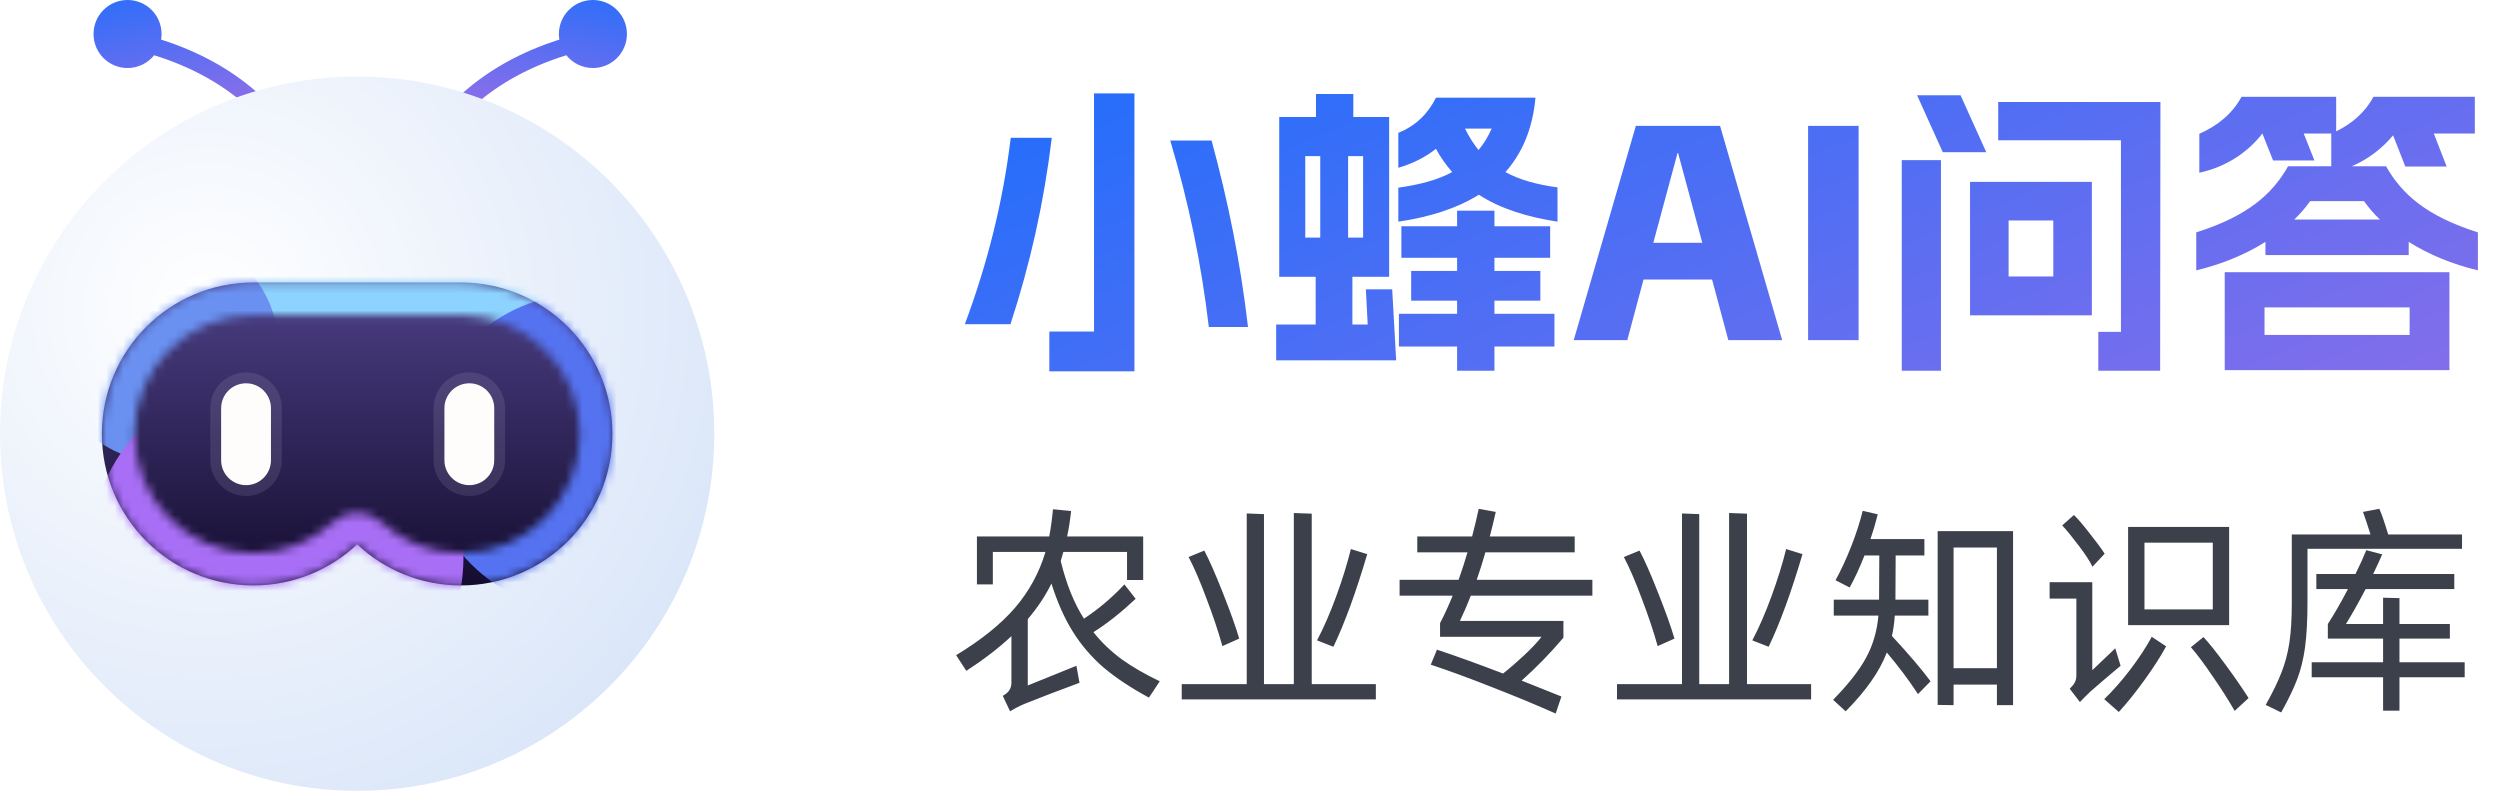 <svg width="294" height="93" viewBox="0 0 294 93" fill="none" xmlns="http://www.w3.org/2000/svg">
<path d="M123.402 43.672V38.992H128.658V10.984H133.41V43.672H123.402ZM113.466 38.128C116.166 30.856 117.93 23.8 118.866 16.204H123.69C122.754 23.908 121.17 30.964 118.83 38.128H113.466ZM137.622 16.528H142.482C144.426 23.692 145.866 30.748 146.766 38.452H142.158C141.258 30.856 139.782 23.8 137.622 16.528ZM150.438 32.548V13.756H154.758V11.056H159.15V13.756H163.362V32.548H159.042V38.164H160.842L160.626 34.024H163.722L164.19 42.376H150.078V38.164H154.722V32.548H150.438ZM153.498 27.94H155.262V18.364H153.498V27.94ZM158.538 27.94H160.302V18.364H158.538V27.94ZM164.442 26.068V22.072C166.962 21.712 169.05 21.172 170.778 20.236C170.058 19.408 169.41 18.508 168.87 17.5C167.646 18.472 166.17 19.228 164.442 19.732V15.628C166.458 14.8 167.898 13.432 168.87 11.488H180.57C180.246 15.16 178.986 18.04 177.042 20.236C178.734 21.172 180.786 21.712 183.162 22.036V26.068C179.634 25.528 176.466 24.556 173.91 22.9C171.318 24.52 168.114 25.528 164.442 26.068ZM164.514 40.756V36.904H171.354V35.356H165.954V31.864H171.354V30.316H164.802V26.608H171.354V24.772H175.746V26.608H182.298V30.316H175.746V31.864H181.146V35.356H175.746V36.904H182.802V40.756H175.746V43.6H171.354V40.756H164.514ZM172.29 15.124C172.758 16.096 173.298 16.924 173.874 17.644C174.486 16.924 174.99 16.096 175.422 15.124H172.29ZM203.25 40L201.342 32.872H193.278L191.37 40H185.07L192.378 14.8H202.278L209.586 40H203.25ZM194.43 28.552H200.19L197.346 18.004H197.274L194.43 28.552ZM212.632 40V14.8H218.572V40H212.632ZM254.068 11.992L254.032 43.6H246.76V39.028H249.424V16.492H234.988V11.992H254.068ZM223.648 43.6V18.832H228.256V43.6H223.648ZM225.448 11.2H230.56L233.584 17.896H228.472L225.448 11.2ZM231.676 37.084V21.388H246.004V37.084H231.676ZM236.212 32.512H241.468V25.924H236.212V32.512ZM261.628 32.008H288.052V43.528H261.628V32.008ZM258.28 31.792V27.328C264.292 25.42 267.208 22.864 269.08 19.552H274.156V15.736C274.192 15.736 274.192 15.7 274.228 15.7H270.916L272.176 18.868H267.316L266.056 15.7C264.328 17.932 261.736 19.66 258.64 20.308V15.736C260.836 14.764 262.528 13.36 263.608 11.38H274.732V15.448C276.64 14.512 278.152 13.18 279.124 11.38H291.04V15.7H286.216L287.728 19.588H282.868L281.428 15.916C280.168 17.428 278.512 18.724 276.568 19.552H280.6C282.472 22.864 285.388 25.42 291.4 27.328V31.792C288.376 31.072 285.604 29.92 283.264 28.444V29.992H266.416V28.444C264.076 29.92 261.304 31.072 258.28 31.792ZM266.308 39.388H283.372V36.148H266.308V39.388ZM269.8 25.816H279.88C279.16 25.132 278.548 24.412 278.008 23.656H271.672C271.132 24.412 270.52 25.132 269.8 25.816Z" fill="url(#paint0_linear_157_1295)"/>
<path fill-rule="evenodd" clip-rule="evenodd" d="M69.726 8C71.936 8 73.726 6.209 73.726 4C73.726 1.791 71.936 0 69.726 0C67.517 0 65.726 1.791 65.726 4C65.726 4.224 65.745 4.444 65.78 4.658C56.64 7.557 51.239 13.061 48.248 18.934C45.045 25.223 44.629 31.886 45.236 36.141L47.216 35.859C46.658 31.948 47.041 25.711 50.03 19.841C52.806 14.39 57.849 9.212 66.601 6.497C67.334 7.413 68.462 8 69.726 8Z" fill="url(#paint1_linear_157_1295)"/>
<path fill-rule="evenodd" clip-rule="evenodd" d="M15 8C12.791 8 11 6.209 11 4C11 1.791 12.791 0 15 0C17.209 0 19 1.791 19 4C19 4.224 18.982 4.444 18.946 4.658C28.086 7.557 33.488 13.061 36.478 18.934C39.681 25.223 40.098 31.886 39.49 36.141L37.51 35.859C38.069 31.948 37.685 25.711 34.696 19.841C31.92 14.39 26.877 9.212 18.125 6.497C17.392 7.413 16.265 8 15 8Z" fill="url(#paint2_linear_157_1295)"/>
<circle cx="42" cy="51" r="42" fill="url(#paint3_radial_157_1295)"/>
<path fill-rule="evenodd" clip-rule="evenodd" d="M72.018 51.033C72.018 60.872 64.042 68.848 54.203 68.848C49.481 68.848 45.188 67.011 42 64.013C38.812 67.011 34.519 68.848 29.797 68.848C19.958 68.848 11.982 60.872 11.982 51.033C11.982 41.194 19.958 33.218 29.797 33.218C29.856 33.218 29.916 33.219 29.975 33.219V33.218H54.203C54.203 33.218 54.203 33.218 54.203 33.218C64.042 33.219 72.018 41.195 72.018 51.033Z" fill="url(#paint4_linear_157_1295)"/>
<mask id="mask0_157_1295" style="mask-type:alpha" maskUnits="userSpaceOnUse" x="11" y="33" width="62" height="36">
<path fill-rule="evenodd" clip-rule="evenodd" d="M29.797 65.024C33.44 65.024 36.75 63.637 39.242 61.355C40.803 59.926 43.197 59.926 44.758 61.355C47.25 63.637 50.56 65.024 54.203 65.024C61.93 65.024 68.194 58.761 68.194 51.033C68.194 43.306 61.93 37.042 54.203 37.042H30.058C30.017 37.043 29.977 37.044 29.937 37.043C29.89 37.043 29.843 37.042 29.797 37.042C22.07 37.042 15.806 43.306 15.806 51.033C15.806 58.761 22.07 65.024 29.797 65.024ZM41.824 64.176C38.655 67.078 34.433 68.848 29.797 68.848C19.958 68.848 11.982 60.872 11.982 51.033C11.982 41.236 19.89 33.286 29.671 33.219C29.713 33.219 29.755 33.218 29.797 33.218C29.839 33.218 29.881 33.219 29.922 33.219C29.94 33.219 29.957 33.219 29.974 33.219C29.975 33.219 29.975 33.219 29.975 33.219C29.975 33.219 29.975 33.218 29.975 33.218H54.203C64.042 33.218 72.018 41.194 72.018 51.033C72.018 60.872 64.042 68.848 54.203 68.848C49.567 68.848 45.345 67.078 42.176 64.176C42.076 64.085 41.923 64.085 41.824 64.176Z" fill="black"/>
</mask>
<g mask="url(#mask0_157_1295)">
<g filter="url(#filter0_f_157_1295)">
<path d="M72.24 36.72C72.24 49.246 61.898 59.4 49.14 59.4C36.382 59.4 26.04 49.246 26.04 36.72C26.04 24.194 36.382 14.04 49.14 14.04C61.898 14.04 72.24 24.194 72.24 36.72Z" fill="#8DD3FF"/>
</g>
<g filter="url(#filter1_f_157_1295)">
<path d="M87.198 53.194C87.198 63.476 78.864 71.811 68.582 71.811C58.301 71.811 49.966 63.476 49.966 53.194C49.966 42.913 58.301 34.578 68.582 34.578C78.864 34.578 87.198 42.913 87.198 53.194Z" fill="#5573F1"/>
</g>
<g filter="url(#filter2_f_157_1295)">
<path d="M32.76 40.92C32.76 48.343 26.743 54.36 19.32 54.36C11.897 54.36 5.88 48.343 5.88 40.92C5.88 33.497 11.897 27.48 19.32 27.48C26.743 27.48 32.76 33.497 32.76 40.92Z" fill="#6A91F1"/>
</g>
<g filter="url(#filter3_f_157_1295)">
<path d="M54.507 65.454C54.507 77.491 44.647 87.249 32.485 87.249C20.323 87.249 10.463 77.491 10.463 65.454C10.463 53.417 20.323 43.659 32.485 43.659C44.647 43.659 54.507 53.417 54.507 65.454Z" fill="#A86EF5"/>
</g>
</g>
<path d="M26.003 48.005C26.003 46.385 27.316 45.073 28.935 45.073C30.554 45.073 31.866 46.385 31.866 48.005V54.123C31.866 55.742 30.554 57.055 28.935 57.055C27.316 57.055 26.003 55.742 26.003 54.123V48.005Z" fill="#FFFCFC"/>
<path fill-rule="evenodd" clip-rule="evenodd" d="M33.141 48.005V54.123C33.141 56.446 31.258 58.329 28.935 58.329C26.611 58.329 24.728 56.446 24.728 54.123V48.005C24.728 45.681 26.611 43.798 28.935 43.798C31.258 43.798 33.141 45.681 33.141 48.005ZM28.935 45.073C27.316 45.073 26.003 46.385 26.003 48.005V54.123C26.003 55.742 27.316 57.055 28.935 57.055C30.554 57.055 31.866 55.742 31.866 54.123V48.005C31.866 46.385 30.554 45.073 28.935 45.073Z" fill="white" fill-opacity="0.1"/>
<path d="M52.261 48.005C52.261 46.385 53.574 45.073 55.193 45.073C56.812 45.073 58.124 46.385 58.124 48.005V54.123C58.124 55.742 56.812 57.055 55.193 57.055C53.574 57.055 52.261 55.742 52.261 54.123V48.005Z" fill="#FFFCFC"/>
<path fill-rule="evenodd" clip-rule="evenodd" d="M59.399 48.005V54.123C59.399 56.446 57.516 58.329 55.193 58.329C52.87 58.329 50.986 56.446 50.986 54.123V48.005C50.986 45.681 52.87 43.798 55.193 43.798C57.516 43.798 59.399 45.681 59.399 48.005ZM55.193 45.073C53.574 45.073 52.261 46.385 52.261 48.005V54.123C52.261 55.742 53.574 57.055 55.193 57.055C56.812 57.055 58.124 55.742 58.124 54.123V48.005C58.124 46.385 56.812 45.073 55.193 45.073Z" fill="white" fill-opacity="0.1"/>
<path d="M136.388 80.116L135.114 82.04C132.999 80.896 131.223 79.717 129.784 78.504C128.363 77.273 127.158 75.869 126.17 74.292C125.182 72.715 124.341 70.825 123.648 68.624C122.955 70.045 122.027 71.441 120.866 72.81V80.61L126.586 78.296L126.95 80.298C126.049 80.627 124.939 81.043 123.622 81.546C122.322 82.049 121.282 82.456 120.502 82.768C119.913 83.011 119.341 83.305 118.786 83.652L117.928 81.832C118.344 81.589 118.613 81.347 118.734 81.104C118.873 80.879 118.942 80.601 118.942 80.272V74.812C117.486 76.181 115.718 77.542 113.638 78.894L112.442 77.048C115.389 75.263 117.694 73.408 119.358 71.484C121.022 69.543 122.218 67.35 122.946 64.906H116.758V68.728H114.886V63.086H123.388C123.561 62.219 123.709 61.153 123.83 59.888L125.962 60.096C125.858 61.119 125.702 62.115 125.494 63.086H134.438V68.208H132.54V64.906H125.052L124.74 65.972C125.399 68.676 126.309 70.938 127.47 72.758C129.203 71.614 130.789 70.271 132.228 68.728L133.554 70.418C131.838 72.03 130.183 73.339 128.588 74.344C129.524 75.523 130.625 76.58 131.89 77.516C133.173 78.435 134.672 79.301 136.388 80.116ZM154.26 60.408V80.454H161.8V82.248H138.972V80.454H146.616V60.382L148.644 60.46V80.454H152.154V60.33L154.26 60.408ZM160.786 65.166C159.468 69.638 158.142 73.269 156.808 76.06L154.884 75.306C155.664 73.833 156.418 72.099 157.146 70.106C157.874 68.113 158.446 66.267 158.862 64.568L160.786 65.166ZM143.756 75.982C143.27 74.249 142.646 72.385 141.884 70.392C141.138 68.381 140.436 66.752 139.778 65.504L141.624 64.75C142.213 65.859 142.941 67.515 143.808 69.716C144.674 71.9 145.316 73.694 145.732 75.098L143.756 75.982ZM187.264 70.054H172.964C172.634 70.921 172.21 71.909 171.69 73.018H183.858V74.994C182.28 76.849 180.642 78.53 178.944 80.038C179.966 80.437 181.526 81.061 183.624 81.91L182.948 83.912C180.642 82.889 178.155 81.858 175.486 80.818C172.816 79.761 170.407 78.877 168.258 78.166L168.986 76.398C171.274 77.161 173.865 78.097 176.76 79.206C177.592 78.547 178.432 77.819 179.282 77.022C180.131 76.225 180.798 75.514 181.284 74.89H169.35V73.278C169.835 72.359 170.329 71.285 170.831 70.054H164.592V68.182H171.534C171.967 66.951 172.314 65.877 172.574 64.958H166.672V63.086H173.12C173.397 62.029 173.657 60.945 173.9 59.836L175.902 60.2C175.694 61.136 175.46 62.098 175.2 63.086H185.184V64.958H174.68C174.385 65.998 174.047 67.073 173.666 68.182H187.264V70.054ZM205.447 60.408V80.454H212.987V82.248H190.159V80.454H197.803V60.382L199.831 60.46V80.454H203.341V60.33L205.447 60.408ZM211.973 65.166C210.656 69.638 209.33 73.269 207.995 76.06L206.071 75.306C206.851 73.833 207.605 72.099 208.333 70.106C209.061 68.113 209.633 66.267 210.049 64.568L211.973 65.166ZM194.943 75.982C194.458 74.249 193.834 72.385 193.071 70.392C192.326 68.381 191.624 66.752 190.965 65.504L192.811 64.75C193.401 65.859 194.129 67.515 194.995 69.716C195.862 71.9 196.503 73.694 196.919 75.098L194.943 75.982ZM222.825 72.394C222.773 73.261 222.66 74.058 222.487 74.786C224.428 76.883 225.945 78.66 227.037 80.116L225.555 81.624C224.463 79.96 223.241 78.331 221.889 76.736C221.456 77.863 220.849 78.981 220.069 80.09C219.306 81.199 218.301 82.387 217.053 83.652L215.571 82.3C217.356 80.48 218.648 78.833 219.445 77.36C220.26 75.869 220.745 74.214 220.901 72.394H215.649V70.522H220.979L221.005 65.322H219.263C218.691 66.778 218.11 68.035 217.521 69.092L215.857 68.234C216.498 67.073 217.114 65.747 217.703 64.256C218.292 62.748 218.743 61.353 219.055 60.07L220.823 60.486C220.58 61.474 220.294 62.445 219.965 63.398H226.309V65.322H222.929L222.903 70.418V70.522H226.777V72.394H222.825ZM227.869 82.898V62.462H236.735V82.924H234.837V80.506H229.741V82.924L227.869 82.898ZM229.741 64.386V78.582H234.837V64.386H229.741ZM243.895 60.564C244.38 61.032 244.995 61.751 245.741 62.722C246.503 63.675 247.093 64.473 247.509 65.114L246.079 66.648C245.749 65.972 245.212 65.149 244.467 64.178C243.739 63.207 243.089 62.41 242.517 61.786L243.895 60.564ZM250.265 73.512V61.968H262.147V73.512H250.265ZM260.223 63.814H252.189V71.666H260.223V63.814ZM241.035 68.468H246.053V78.816L248.757 76.242L249.381 78.296L247.379 79.986L245.819 81.338C245.455 81.685 245.047 82.092 244.597 82.56L243.401 81C243.695 80.705 243.895 80.454 243.999 80.246C244.12 80.021 244.181 79.743 244.181 79.414V70.392H241.035V68.468ZM247.457 82.222C248.479 81.234 249.502 80.073 250.525 78.738C251.547 77.386 252.388 76.103 253.047 74.89L254.737 76.008C254.078 77.221 253.22 78.556 252.163 80.012C251.123 81.451 250.126 82.69 249.173 83.73L247.457 82.222ZM259.131 74.916C259.859 75.713 260.734 76.814 261.757 78.218C262.779 79.605 263.672 80.896 264.435 82.092L262.797 83.6C262.051 82.3 261.185 80.939 260.197 79.518C259.226 78.079 258.377 76.944 257.649 76.112L259.131 74.916ZM289.535 62.852V64.542H271.361V70.756C271.361 72.905 271.265 74.691 271.075 76.112C270.884 77.516 270.572 78.781 270.139 79.908C269.705 81.035 269.081 82.326 268.267 83.782L266.447 82.898C267.261 81.442 267.877 80.177 268.293 79.102C268.726 78.01 269.038 76.84 269.229 75.592C269.419 74.327 269.515 72.775 269.515 70.938V62.852H278.771C278.441 61.795 278.147 60.911 277.887 60.2L279.811 59.836C280.105 60.512 280.452 61.517 280.85 62.852H289.535ZM289.847 77.88V79.648H282.177V83.574H280.252V79.648H271.855V77.88H280.252V75.098H273.753V73.382C274.498 72.238 275.287 70.869 276.119 69.274H272.401V67.506H277.003C277.523 66.449 277.947 65.513 278.277 64.698L280.149 65.192C279.871 65.833 279.516 66.605 279.083 67.506H288.625V69.274H278.199C277.315 70.955 276.543 72.325 275.885 73.382H280.252V70.288L282.177 70.34V73.382H288.105V75.098H282.177V77.88H289.847Z" fill="#3C404A"/>
<defs>
<filter id="filter0_f_157_1295" x="6.04" y="-5.96" width="86.2" height="85.36" filterUnits="userSpaceOnUse" color-interpolation-filters="sRGB">
<feFlood flood-opacity="0" result="BackgroundImageFix"/>
<feBlend mode="normal" in="SourceGraphic" in2="BackgroundImageFix" result="shape"/>
<feGaussianBlur stdDeviation="10" result="effect1_foregroundBlur_157_1295"/>
</filter>
<filter id="filter1_f_157_1295" x="29.966" y="14.578" width="77.232" height="77.232" filterUnits="userSpaceOnUse" color-interpolation-filters="sRGB">
<feFlood flood-opacity="0" result="BackgroundImageFix"/>
<feBlend mode="normal" in="SourceGraphic" in2="BackgroundImageFix" result="shape"/>
<feGaussianBlur stdDeviation="10" result="effect1_foregroundBlur_157_1295"/>
</filter>
<filter id="filter2_f_157_1295" x="-14.12" y="7.48" width="66.88" height="66.88" filterUnits="userSpaceOnUse" color-interpolation-filters="sRGB">
<feFlood flood-opacity="0" result="BackgroundImageFix"/>
<feBlend mode="normal" in="SourceGraphic" in2="BackgroundImageFix" result="shape"/>
<feGaussianBlur stdDeviation="10" result="effect1_foregroundBlur_157_1295"/>
</filter>
<filter id="filter3_f_157_1295" x="-9.537" y="23.659" width="84.043" height="83.589" filterUnits="userSpaceOnUse" color-interpolation-filters="sRGB">
<feFlood flood-opacity="0" result="BackgroundImageFix"/>
<feBlend mode="normal" in="SourceGraphic" in2="BackgroundImageFix" result="shape"/>
<feGaussianBlur stdDeviation="10" result="effect1_foregroundBlur_157_1295"/>
</filter>
<linearGradient id="paint0_linear_157_1295" x1="176.863" y1="-5.776" x2="211.67" y2="75.828" gradientUnits="userSpaceOnUse">
<stop stop-color="#296EFA"/>
<stop offset="1" stop-color="#826EEB"/>
</linearGradient>
<linearGradient id="paint1_linear_157_1295" x1="70.5" y1="-1.5" x2="67.119" y2="13.257" gradientUnits="userSpaceOnUse">
<stop stop-color="#296EFA"/>
<stop offset="1" stop-color="#826EEB"/>
</linearGradient>
<linearGradient id="paint2_linear_157_1295" x1="14.226" y1="-1.5" x2="17.607" y2="13.257" gradientUnits="userSpaceOnUse">
<stop stop-color="#296EFA"/>
<stop offset="1" stop-color="#826EEB"/>
</linearGradient>
<radialGradient id="paint3_radial_157_1295" cx="0" cy="0" r="1" gradientUnits="userSpaceOnUse" gradientTransform="translate(24.665 36.214) rotate(65.751) scale(139.603)">
<stop stop-color="white"/>
<stop offset="1" stop-color="#B1CAF1"/>
</radialGradient>
<linearGradient id="paint4_linear_157_1295" x1="42" y1="35.448" x2="42" y2="68.848" gradientUnits="userSpaceOnUse">
<stop stop-color="#493C80"/>
<stop offset="1" stop-color="#140D2F"/>
</linearGradient>
</defs>
</svg>
